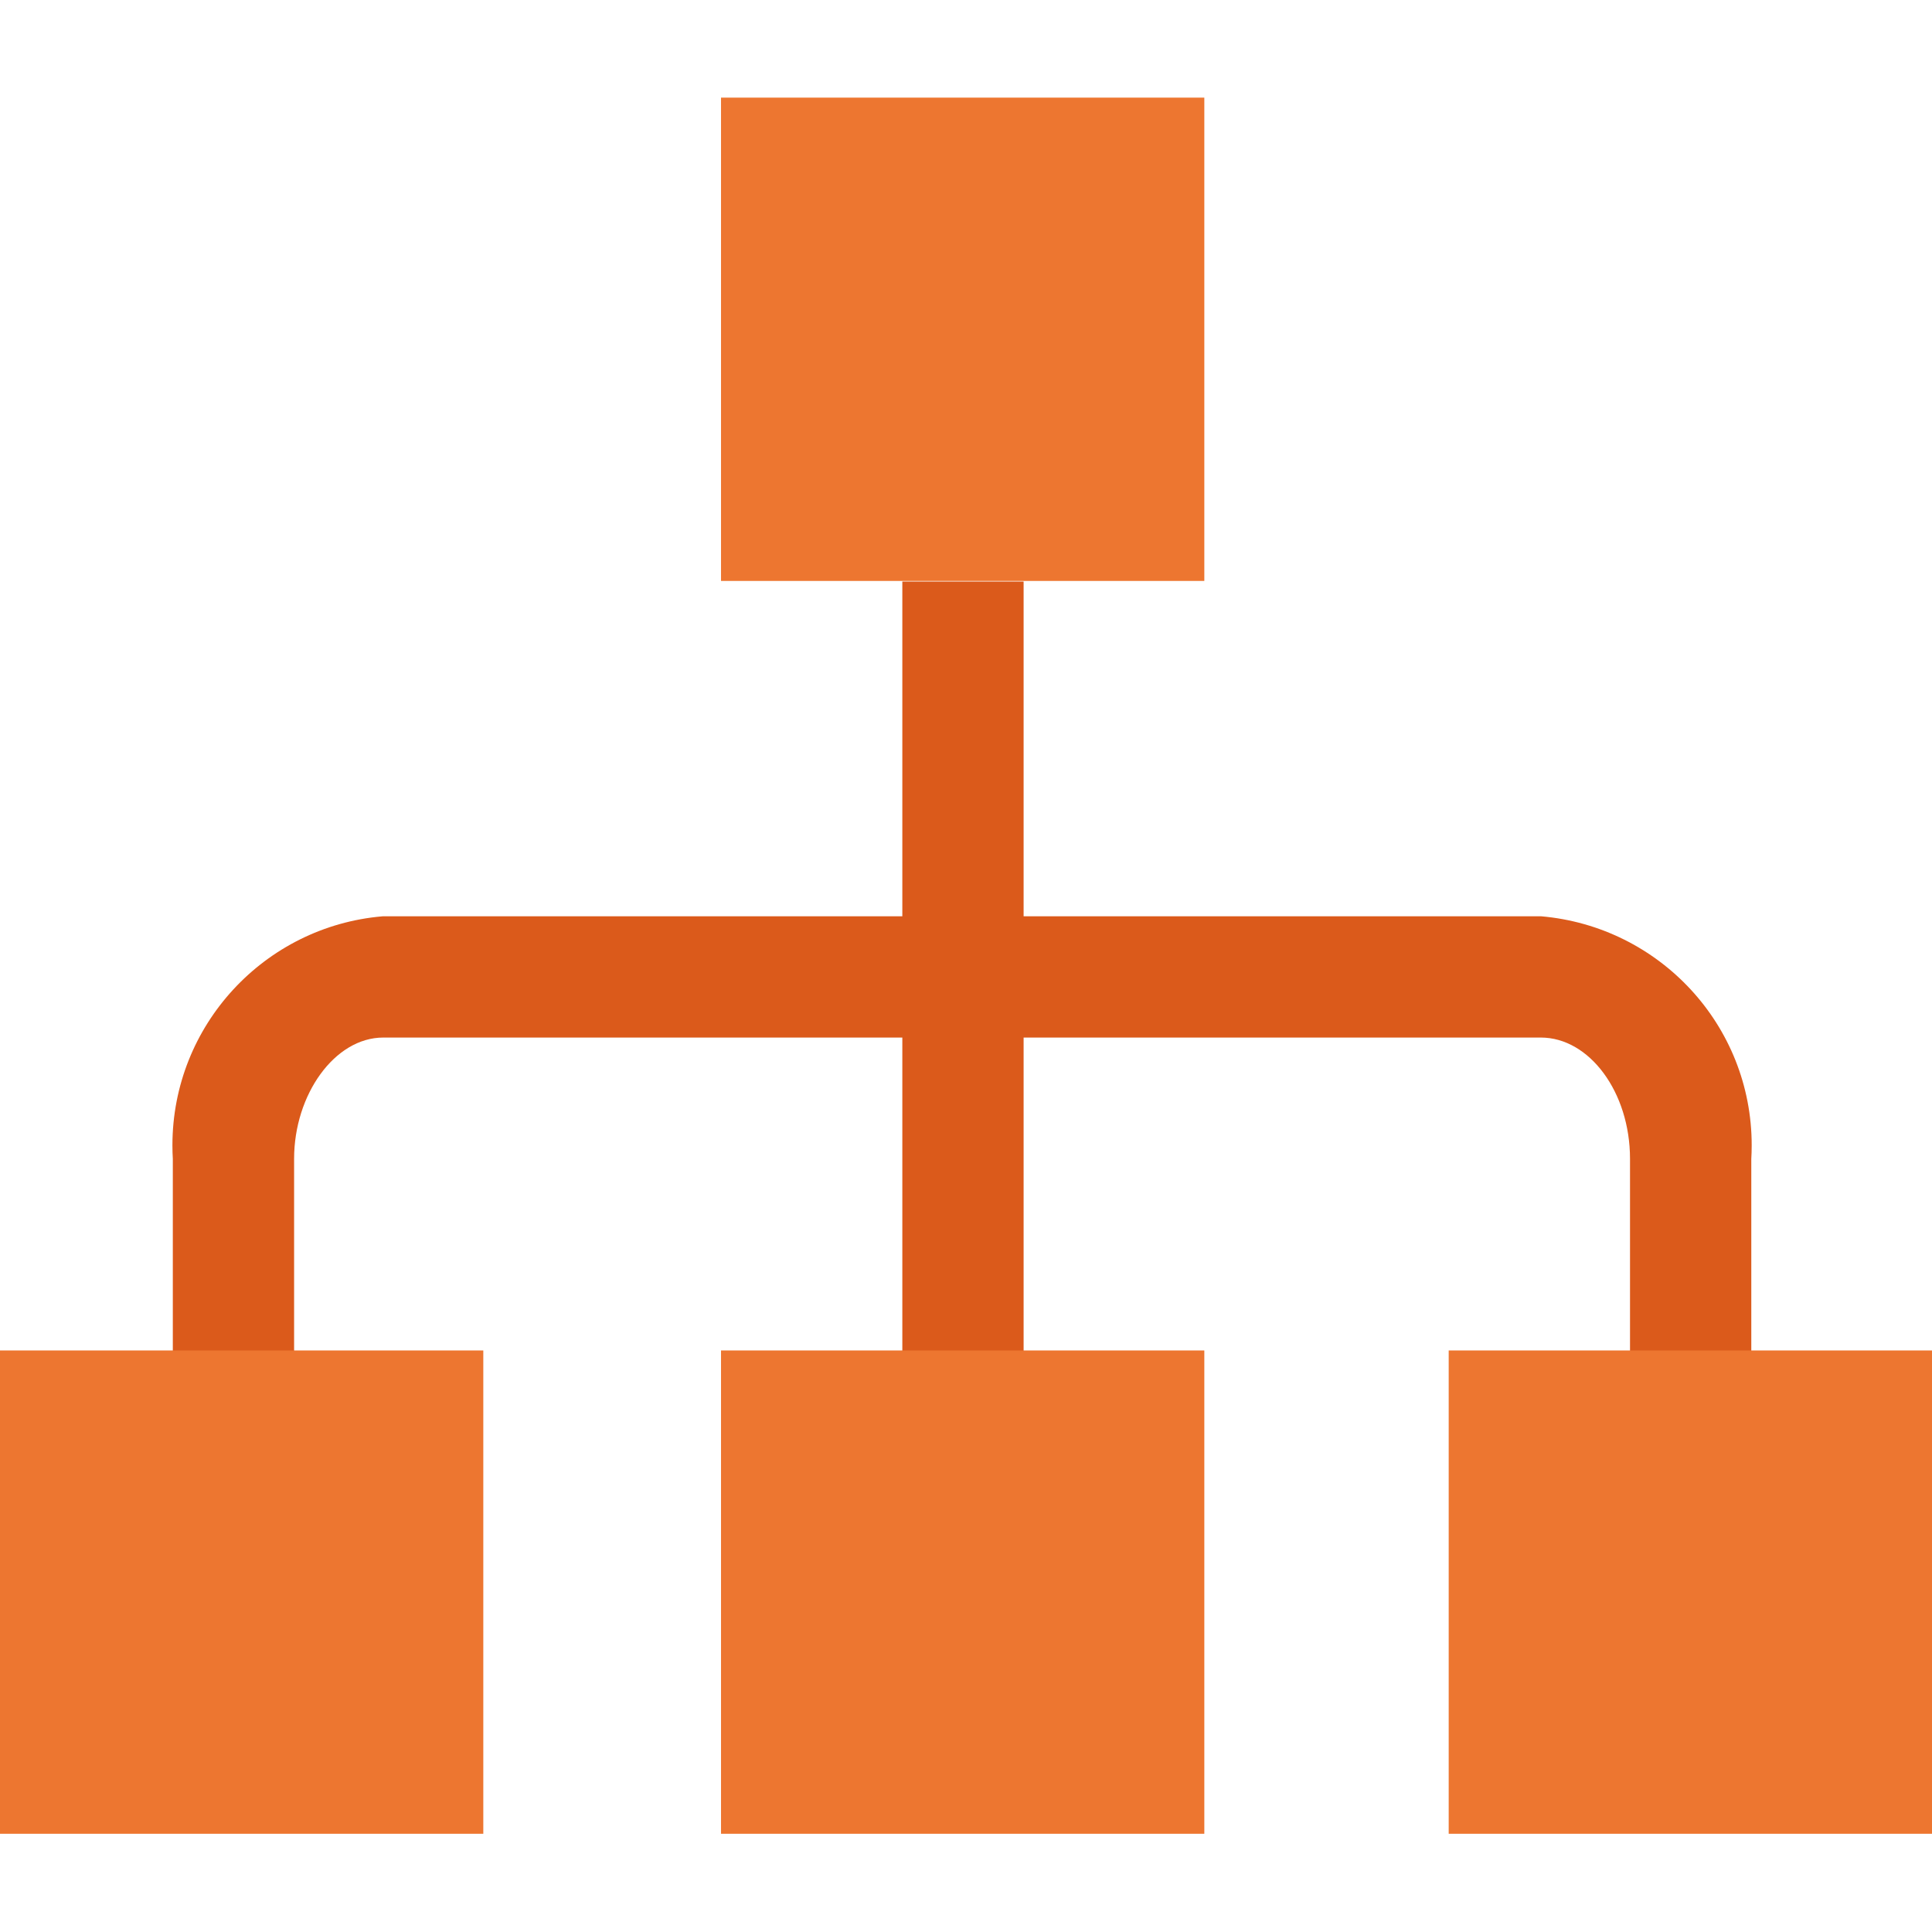 <!-- Generated by IcoMoon.io -->
<svg version="1.1" xmlns="http://www.w3.org/2000/svg" width="512" height="512" viewBox="0 0 512 512">
<title>ikonki_moduły_Network</title>
<path fill="#db5a1b" d="M464.111 400.151h-32.141v-93.047c0-17.678-10.767-32.141-23.624-32.141h-306.783c-12.856 0-23.624 15.106-23.624 32.141v93.047h-32.141v-93.047c-0.068-1.070-0.105-2.322-0.105-3.584 0-31.865 24.471-58.014 55.644-60.683l0.226-0.016h306.783c31.399 2.684 55.87 28.833 55.87 60.698 0 1.26-0.038 2.512-0.113 3.754l0.008-0.171z"></path>
<path fill="#db5a1b" d="M239.126 154.114h32.141v203.933h-32.141v-203.933z"></path>
<path fill="#ed7630" d="M191.076 25.873h128.081v128.081h-128.081v-128.081z"></path>
<path fill="#ed7630" d="M191.076 357.886h128.081v128.080h-128.081v-128.081z"></path>
<path fill="#ed7630" d="M0 357.886h128.081v128.080h-128.081v-128.081z"></path>
<path fill="#ed7630" d="M383.919 357.886h128.081v128.080h-128.081v-128.081z"></path>
</svg>
